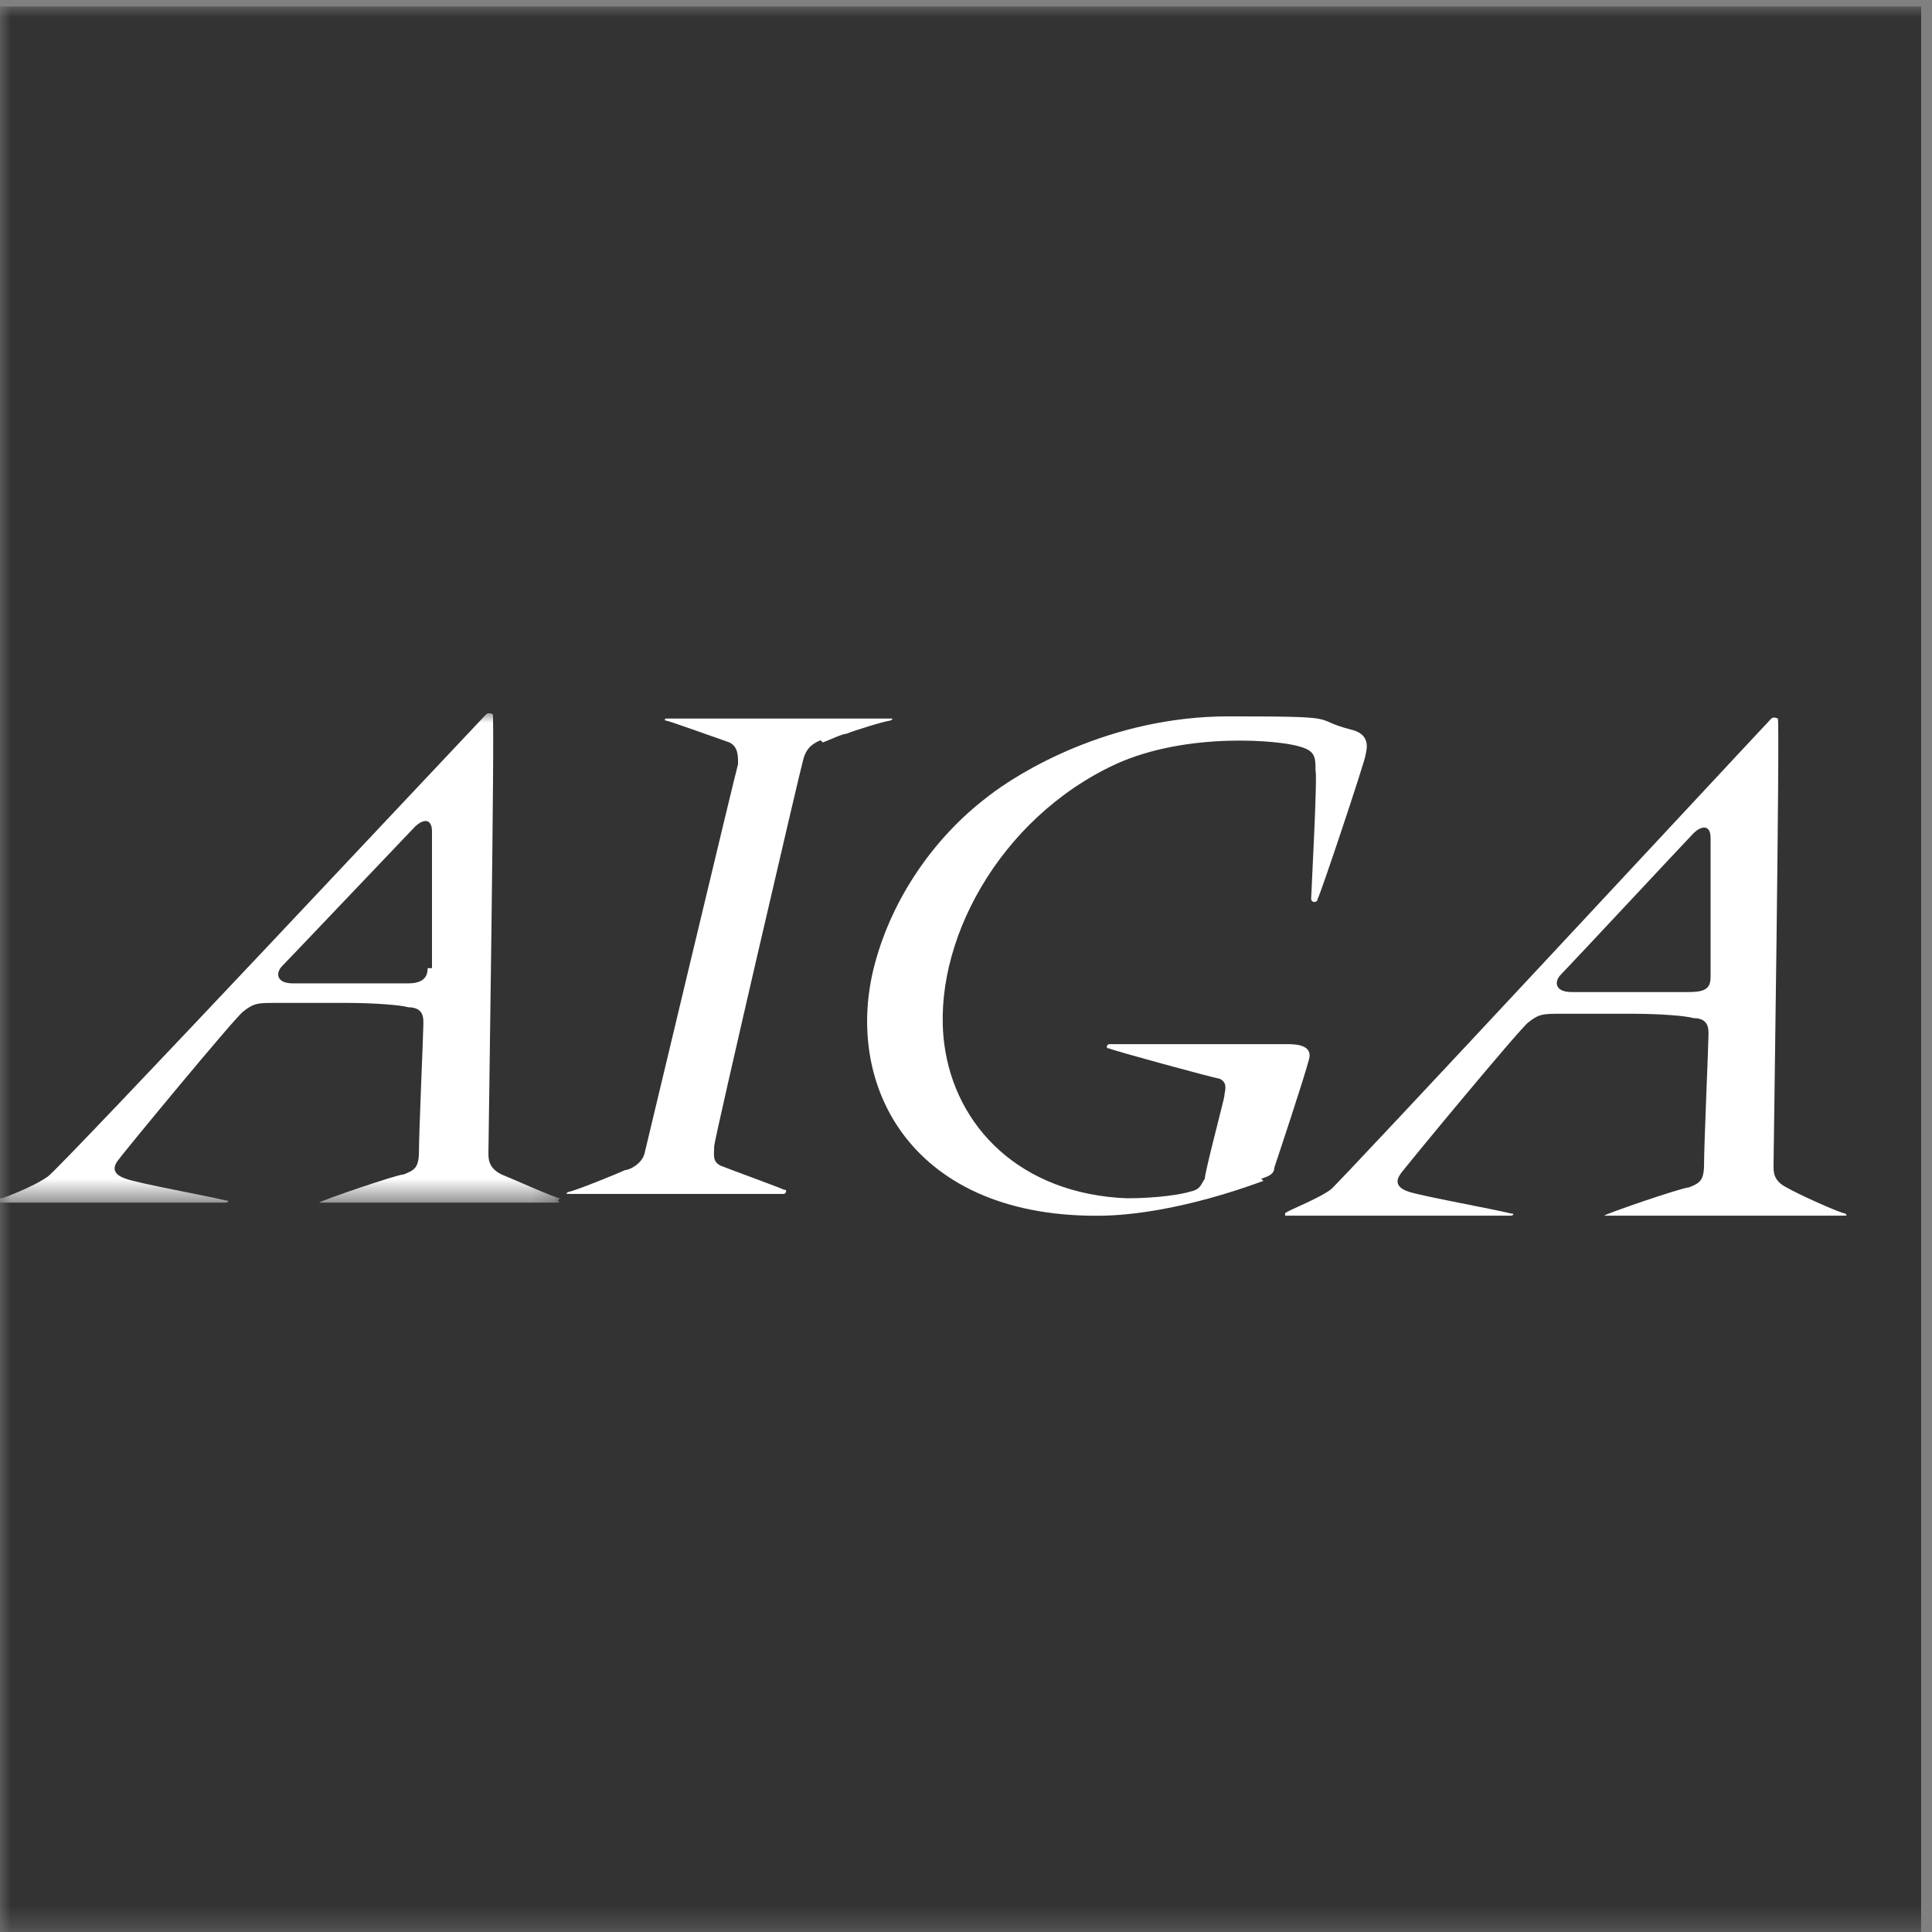 <?xml version="1.0" encoding="UTF-8"?>
<svg xmlns="http://www.w3.org/2000/svg" xmlns:xlink="http://www.w3.org/1999/xlink" version="1.1" viewBox="0 0 89 89">
  <rect x="0" y="0" width="89" height="89" fill="#808080" stroke="none"/>
  <defs>
    <style>
      .cls-1 {
        mask: url(#mask);
      }

      .cls-2 {
        fill: #fff;
      }

      .cls-2, .cls-3 {
        fill-rule: evenodd;
      }

      .cls-4 {
        mask: url(#mask-1);
      }

      .cls-3 {
        fill: #333;
      }
    </style>
    <mask id="mask" x="0" y=".3" width="276.8" height="88.7" maskUnits="userSpaceOnUse">
      <g id="mask-2">
        <polygon id="path-1" class="cls-2" points="0 .3 276.8 .3 276.8 89 0 89 0 .3"/>
      </g>
    </mask>
    <mask id="mask-1" x="0" y="32.8" width="25.8" height="22.6" maskUnits="userSpaceOnUse">
      <g id="mask-4">
        <polygon id="path-3" class="cls-2" points="0 32.8 25.8 32.8 25.8 55.3 0 55.3 0 32.8"/>
      </g>
    </mask>
  </defs>
  <!-- Generator: Adobe Illustrator 28.7.1, SVG Export Plug-In . SVG Version: 1.2.0 Build 142)  -->
  <g>
    <g id="Layer_1">
      <g id="Pages">
        <g id="Neue-Haas-Grotesk-_x2B_-Freight-Text">
          <g id="Group-17">
            <g id="Group-3">
              <g class="cls-1">
                <path id="Fill-1" class="cls-3" d="M0,.3h88.5v88.7H0V.3Z"/>
              </g>
            </g>
            <path id="Fill-4" class="cls-2" d="M37.8,34.1c-.5.2-.7.5-.8.9-.1.3-4.1,17.5-4.1,17.8,0,.4-.1.7.3.9.5.2,2.7,1,2.9,1.1.2,0,.1.2,0,.2h-9.8c-.2,0-.3,0-.1-.1.2,0,2.4-.9,2.6-1,.2,0,.8-.3.9-.8.1-.4,4.2-17.6,4.3-17.9,0-.4,0-.8-.4-1-.3-.1-2.8-1-2.9-1-.1,0-.1-.1,0-.1h10.3c.1,0,.2,0,0,.1-.2,0-1.8.5-2,.6-.2,0-.8.3-1.1.4"/>
            <path id="Fill-6" class="cls-2" d="M58.2,54.4c-.3.1-3.9,1.5-7.3,1.6-8.9.2-12.1-6-10.6-11.6.8-3,2.7-5.8,5.2-7.7,1.4-1.1,5.6-3.7,11.1-3.7s3.7.1,5.6.6c.9.2.8.8.7,1.2,0,.2-2.1,6.5-2.2,6.6,0,.2-.3.2-.3,0s.3-5.7.2-5.9c0-.6,0-.9-.7-1.1-.9-.3-5.2-.7-8.5.8-5.4,2.5-8.5,8.3-7.9,12.9.5,3.8,3.5,6.9,8.4,7.1,1.5,0,2.6-.2,2.9-.3.5-.1.5-.3.7-.6,0-.3.9-3.7.9-3.8,0-.2.2-.6-.2-.8-.5-.1-4.9-1.3-5.1-1.4-.2,0-.1-.2,0-.2h8.2c.3,0,1.2,0,1,.7-.2.8-1.5,4.7-1.6,5,0,.3-.3.4-.6.5"/>
            <g id="Group-10">
              <g class="cls-4">
                <path id="Fill-8" class="cls-2" d="M25.8,55.2c-.2,0-2.2-.9-2.7-1.1-.6-.3-.6-.7-.6-1,0-.3.3-20,.2-20.2,0,0-.2-.1-.3,0-.3.3-19.8,21.1-20.2,21.3-.7.5-2.1,1-2.1,1,0,0,0,0-.1,0v.2c0,0,.1,0,.1,0h10.3c.1,0,.2-.1,0-.1-.8-.2-4.1-.8-4.6-1-.6-.2-.6-.5-.4-.8.2-.3,5.4-6.6,5.8-6.9.5-.4.7-.4,1.5-.4.3,0,1.8,0,3.3,0,1.2,0,2.5.1,2.8.2.8,0,.7.6.7.9s-.2,4.9-.2,5.7c0,.8-.2.9-.7,1.1-.3,0-3.8,1.2-3.9,1.3-.1,0,0,0,0,0h10.9c.2,0,.2,0,.1-.1M19.7,44.6c0,.4-.2.7-.9.7s-5.3,0-5.3,0c-.8,0-.8-.5-.5-.8.3-.3,5.9-6.2,6.1-6.4.4-.4.8-.4.8.2s0,6,0,6.3"/>
              </g>
            </g>
            <path id="Fill-11" class="cls-2" d="M85,55.9c-.2,0-2.2-.9-2.7-1.2-.6-.3-.6-.7-.6-1,0-.3.3-20.4.2-20.6,0,0-.2-.1-.3,0-.3.3-20,21.5-20.3,21.7-.7.5-2.1,1-2.1,1.1,0,0,0,.1,0,.1h10.4c.1,0,.2-.1,0-.1-.8-.2-4.1-.8-4.7-1-.6-.2-.6-.5-.4-.8.2-.3,5.5-6.7,5.9-7,.5-.4.7-.4,1.5-.4.3,0,1.8,0,3.3,0,1.3,0,2.5.1,2.8.2.8,0,.7.6.7.9s-.2,5-.2,5.8c0,.8-.2.9-.7,1.1-.3,0-3.8,1.2-3.9,1.3-.1,0,0,0,0,0h11c.2,0,.2,0,.1-.1M78.8,45c0,.5-.2.7-1,.7s-5.4,0-5.4,0c-.8,0-.8-.5-.5-.8.3-.3,5.9-6.3,6.1-6.5.4-.4.8-.4.8.2s0,6.1,0,6.5"/>
          </g>
        </g>
      </g>
    </g>
  </g>
</svg>